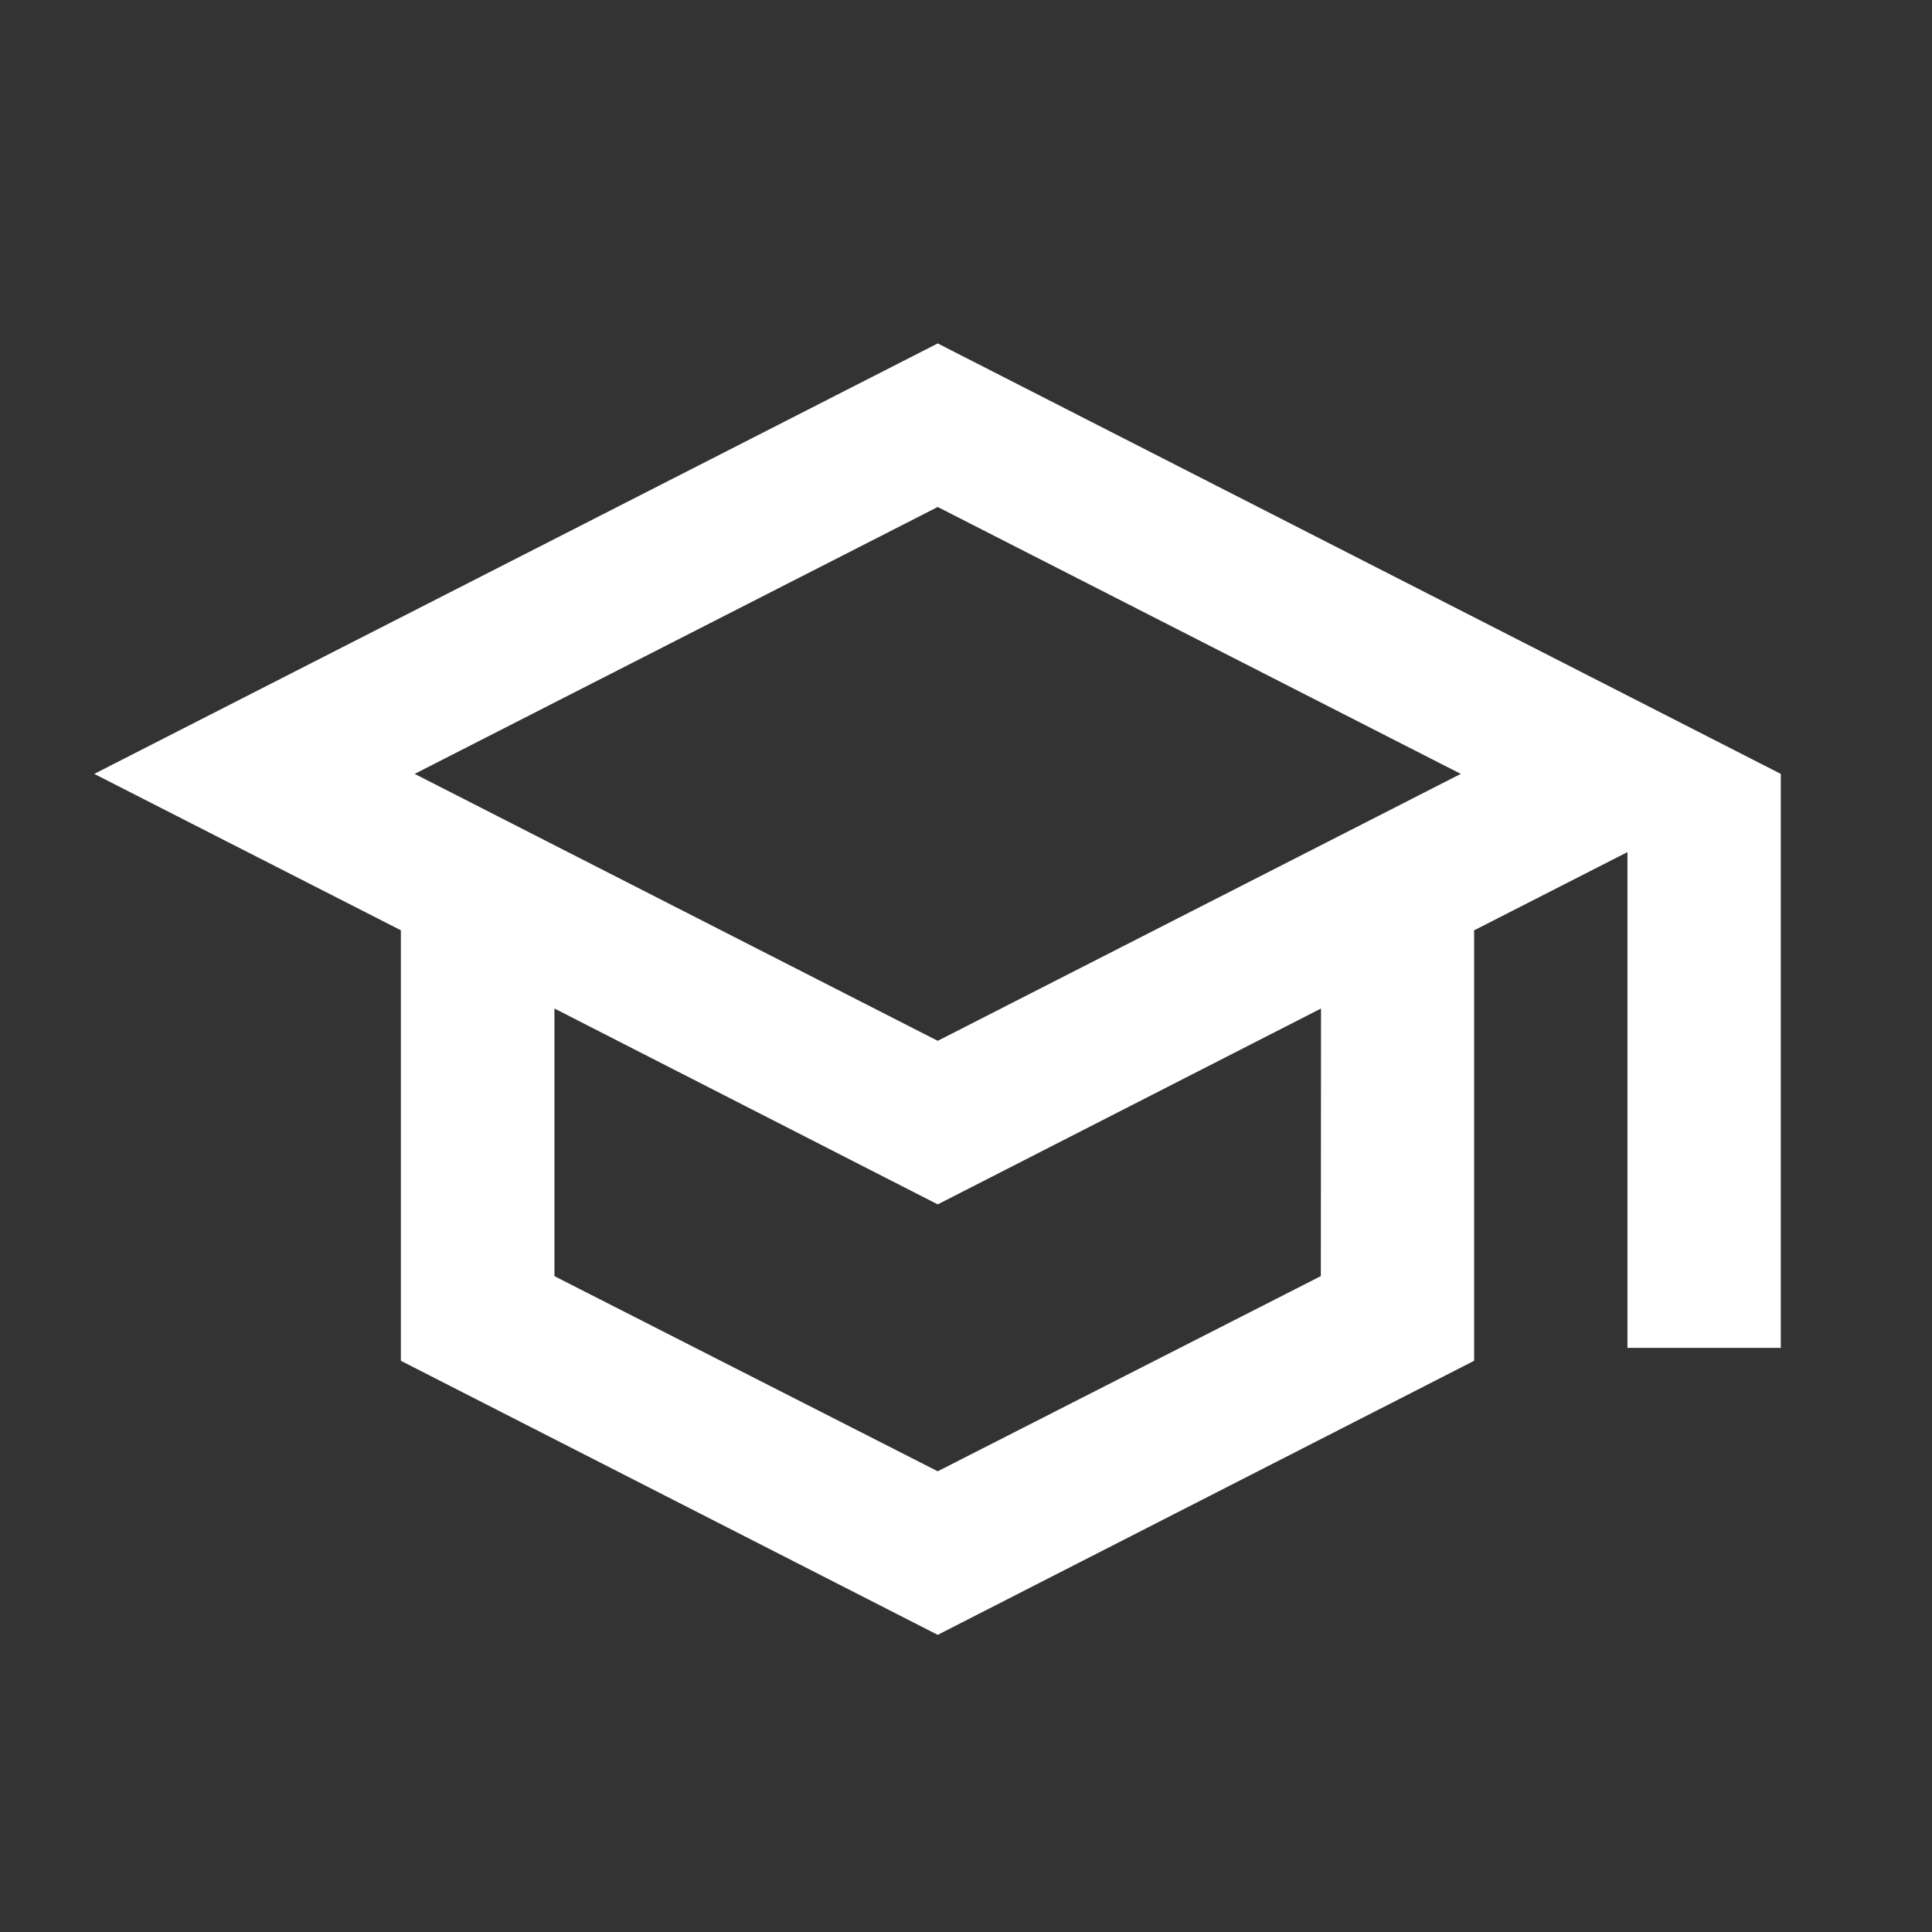 <svg xmlns="http://www.w3.org/2000/svg" width="41" height="41" viewBox="0 0 41 41"><rect x="0" y="0" width="41" height="41" fill="#333333" stroke="none"/><defs><style>.a{fill:none;}.b{fill:#fff;}</style></defs><g transform="translate(-8456 73)"><rect class="a" width="41" height="41" transform="translate(8456 -73)"/><path class="b" d="M18.9,3,1,12.135l6.507,3.319V24.59L18.9,30.406,30.283,24.59V15.455l3.254-1.66V24.316h3.254V12.135L18.9,3m11.1,9.135L18.9,17.8,7.8,12.135,18.9,6.471l11.1,5.664M27.03,22.793,18.9,26.935l-8.134-4.141V17.114L18.9,21.271l8.134-4.157Z" transform="translate(8457 -68.712)"/></g></svg>
